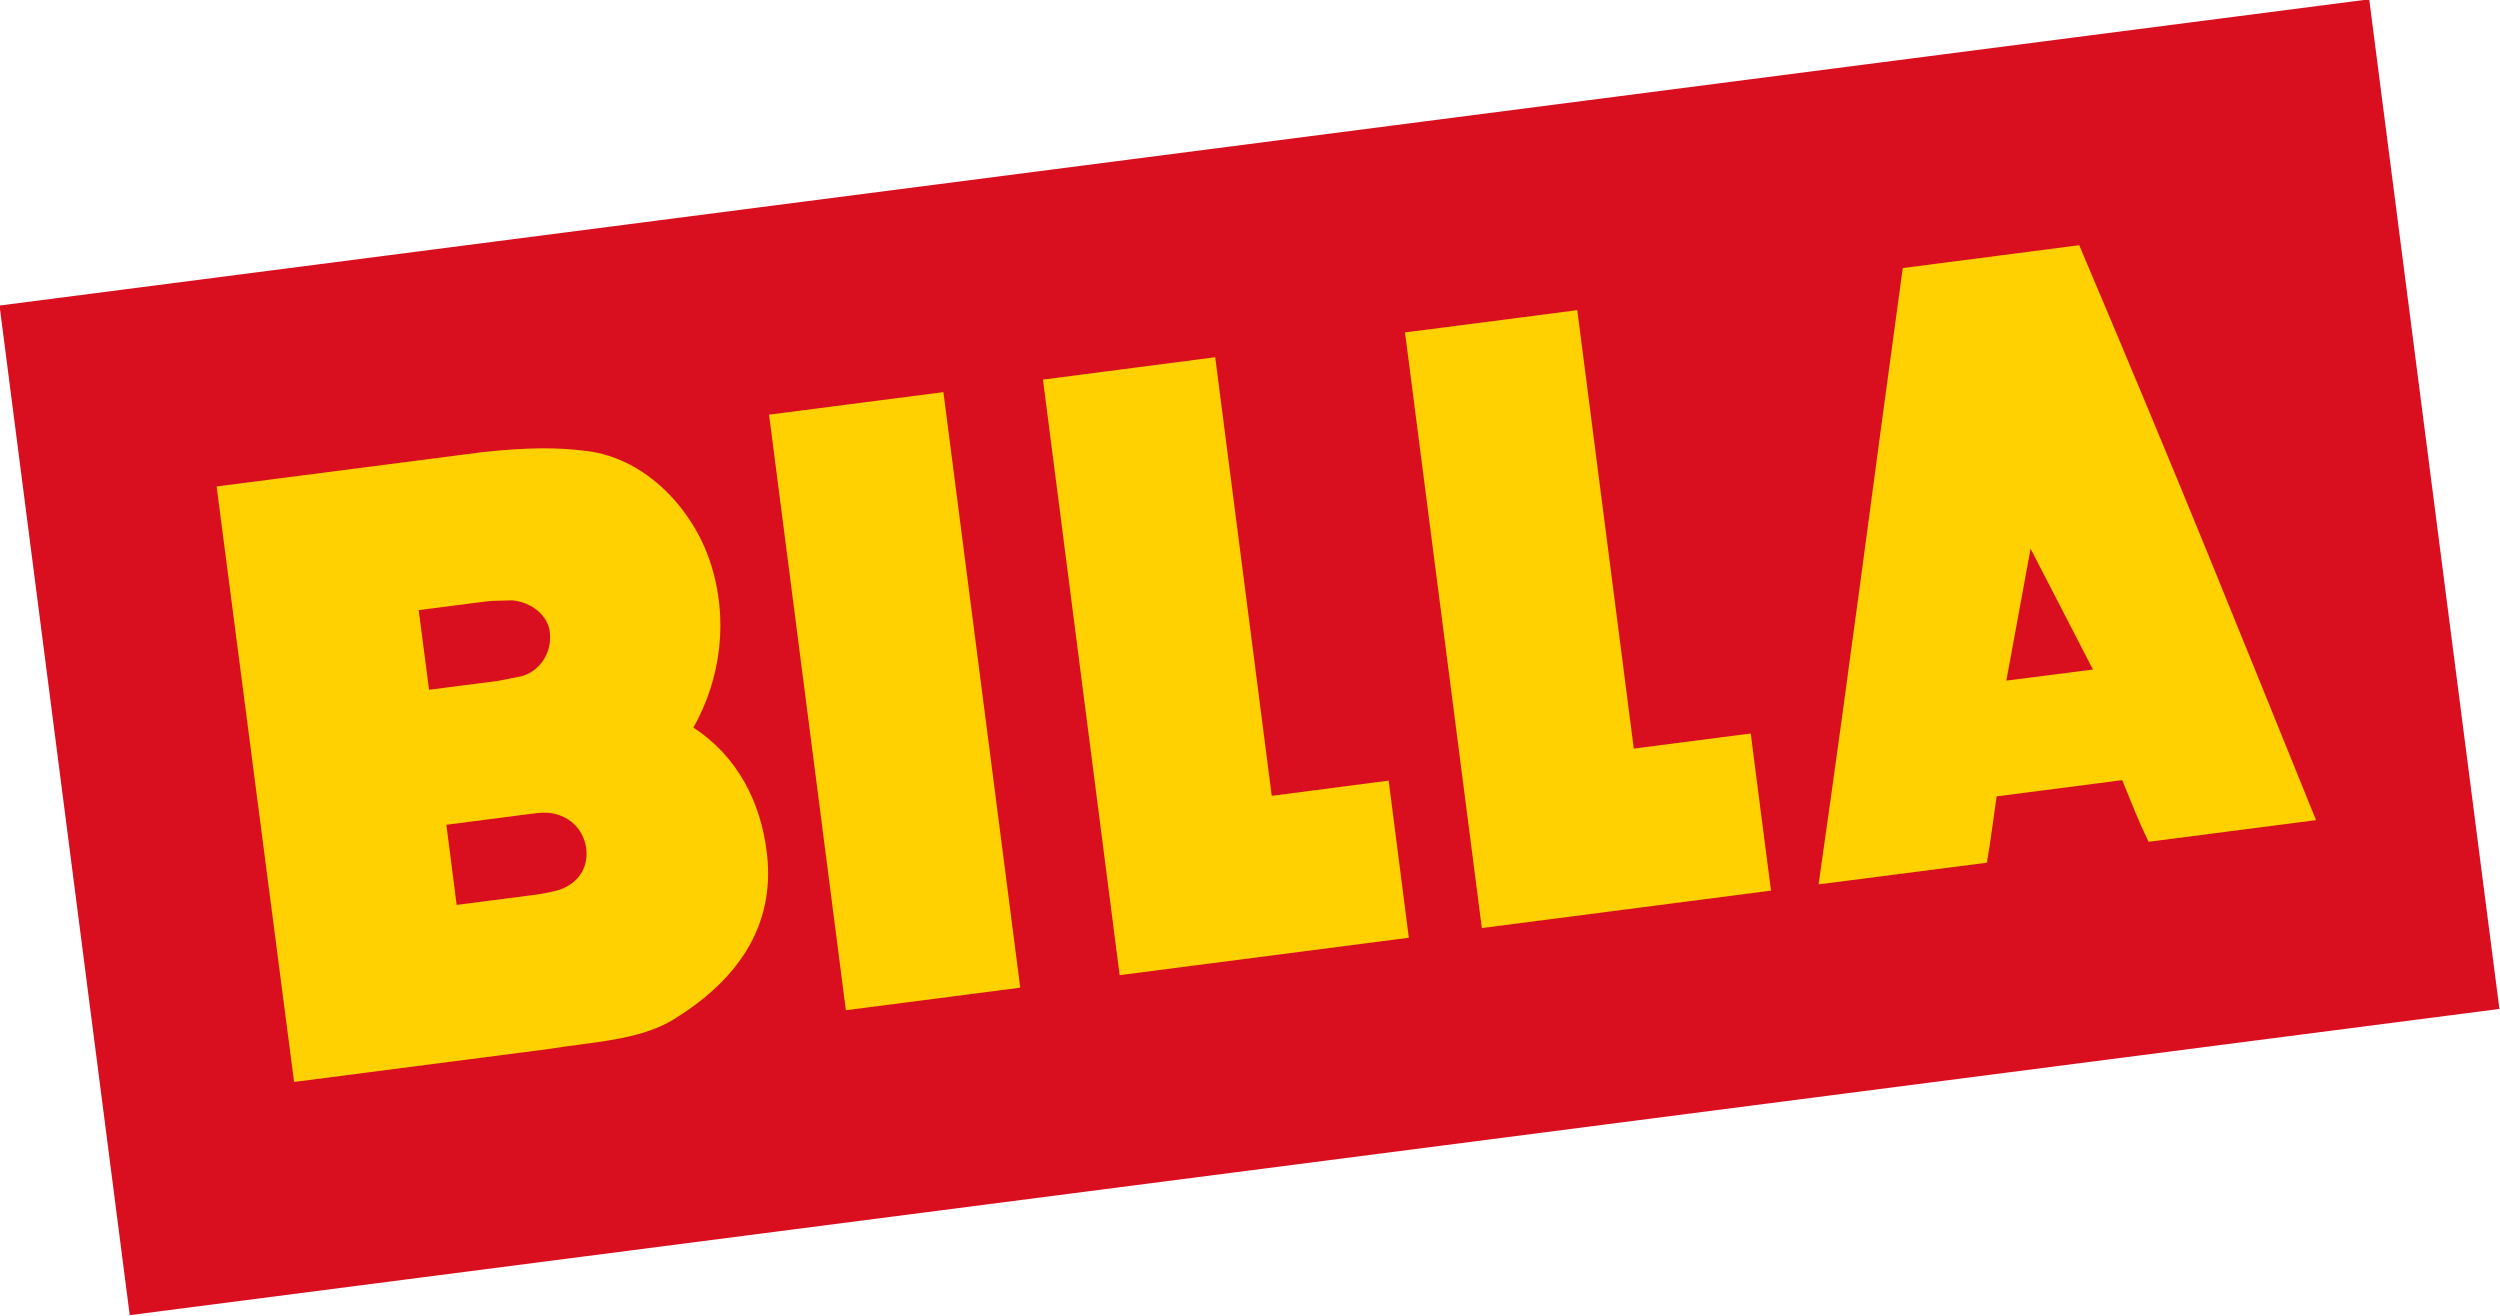 <?xml version="1.0" encoding="UTF-8" standalone="no"?>
<svg
   xmlns:dc="http://purl.org/dc/elements/1.1/"
   xmlns:cc="http://creativecommons.org/ns#"
   xmlns:rdf="http://www.w3.org/1999/02/22-rdf-syntax-ns#"
   xmlns:svg="http://www.w3.org/2000/svg"
   xmlns="http://www.w3.org/2000/svg"
   xmlns:sodipodi="http://sodipodi.sourceforge.net/DTD/sodipodi-0.dtd"
   xmlns:inkscape="http://www.inkscape.org/namespaces/inkscape"
   version="1.1"
   id="Layer_1"
   x="0px"
   y="0px"
   width="606"
   height="319"
   viewBox="0 0 606 319"
   enable-background="new 0 0 420.945 595.276"
   xml:space="preserve">
<polygon
   style="fill:#d90f1f"
   id="polygon45"
   points="316.952,564.928 312.599,531.172 391.828,520.933 396.181,554.69 "
   transform="matrix(7.25,0,0,7.25,-2266.457,-3776.934)" /><path
   style="fill:#ffd100"
   inkscape:connector-curvature="0"
   id="path47"
   d="m 308.271,192.909 28.342,-3.69 c 1.856,14.457 2.661,20.671 4.887,38.086 0,0 -38.275,4.959 -70.097,9.07 -6.112,-47.541 -7.113,-55.284 -18.59,-144.362 27.218,-3.516 28.008,-3.647 41.755,-5.423 0,0 9.077,70.445 13.703,106.319" /><path
   style="fill:#ffd100"
   inkscape:connector-curvature="0"
   id="path49"
   d="m 247.31,239.413 c -14.435,1.863 -23.382,3.023 -42.27,5.467 C 199.769,204.046 186.421,100.51 186.421,100.51 c 19.416,-2.523 29.009,-3.741 42.262,-5.46 0,0 12.579,97.561 18.626,144.362" /><path
   style="fill:#ffd100"
   inkscape:connector-curvature="0"
   id="path51"
   d="m 396.029,181.453 28.349,-3.654 c 1.863,14.435 2.639,20.685 4.916,38.086 0,0 -38.282,4.938 -70.097,9.077 -6.141,-47.57 -7.142,-55.291 -18.626,-144.384 27.232,-3.495 28.03,-3.618 41.762,-5.402 -0.007,-0.007 9.099,70.437 13.696,106.276" /><path
   style="fill:#ffd100"
   inkscape:connector-curvature="0"
   id="path53"
   d="m 135.836,215.603 c -1.051,0.37 -3.951,1.008 -5.467,1.196 l -19.677,2.552 -2.487,-19.424 19.554,-2.53 c 0.087,-0.007 1.37,-0.167 1.37,-0.167 1.552,-0.21 3.299,-0.457 5.51,0.087 5.083,1.269 7.214,5.467 7.504,8.686 v 0.015 c 0.029,0.312 0.043,0.624 0.043,0.935 0.007,3.959 -2.364,7.221 -6.351,8.65 m -34.345,-67.704 16.176,-2.088 c 0.123,-0.015 1.573,-0.152 1.573,-0.152 l 5.003,-0.138 c 4.756,0.537 8.461,3.647 9.019,7.548 v 0.029 c 0.66,4.981 -2.32,9.636 -6.924,10.839 -0.043,0.007 -5.605,1.109 -5.605,1.109 l -16.727,2.153 -2.516,-19.3 z m 84.43,59.112 c -1.428,-12.681 -7.316,-23.825 -17.843,-30.64 6.678,-11.818 8.671,-26.457 4.009,-40.334 -4.176,-12.514 -15.306,-24.876 -29.806,-26.71 -7.178,-0.906 -14.16,-0.921 -25.246,0.261 l -64.528,8.331 18.778,144.348 61.251,-7.925 c 11.202,-1.82 22.512,-2.146 30.85,-7.287 14.675,-9.07 24.6,-21.911 22.534,-40.044" /><path
   style="fill:#ffd100"
   inkscape:connector-curvature="0"
   id="path55"
   d="m 486.34,164.981 5.873,-31.967 15.117,29.277 -20.99,2.69 z m 17.662,-105.544 -42.777,5.539 c -7.801,56.756 -11.876,89.694 -20.403,149.394 l 40.798,-5.249 c 0.819,-4.568 1.501,-10.267 2.371,-16.081 l 30.437,-3.937 c 2.632,6.366 3.632,9.251 6.388,14.95 l 40.588,-5.257 C 542.117,151.299 529.509,119.528 504.002,59.437" />
</svg>